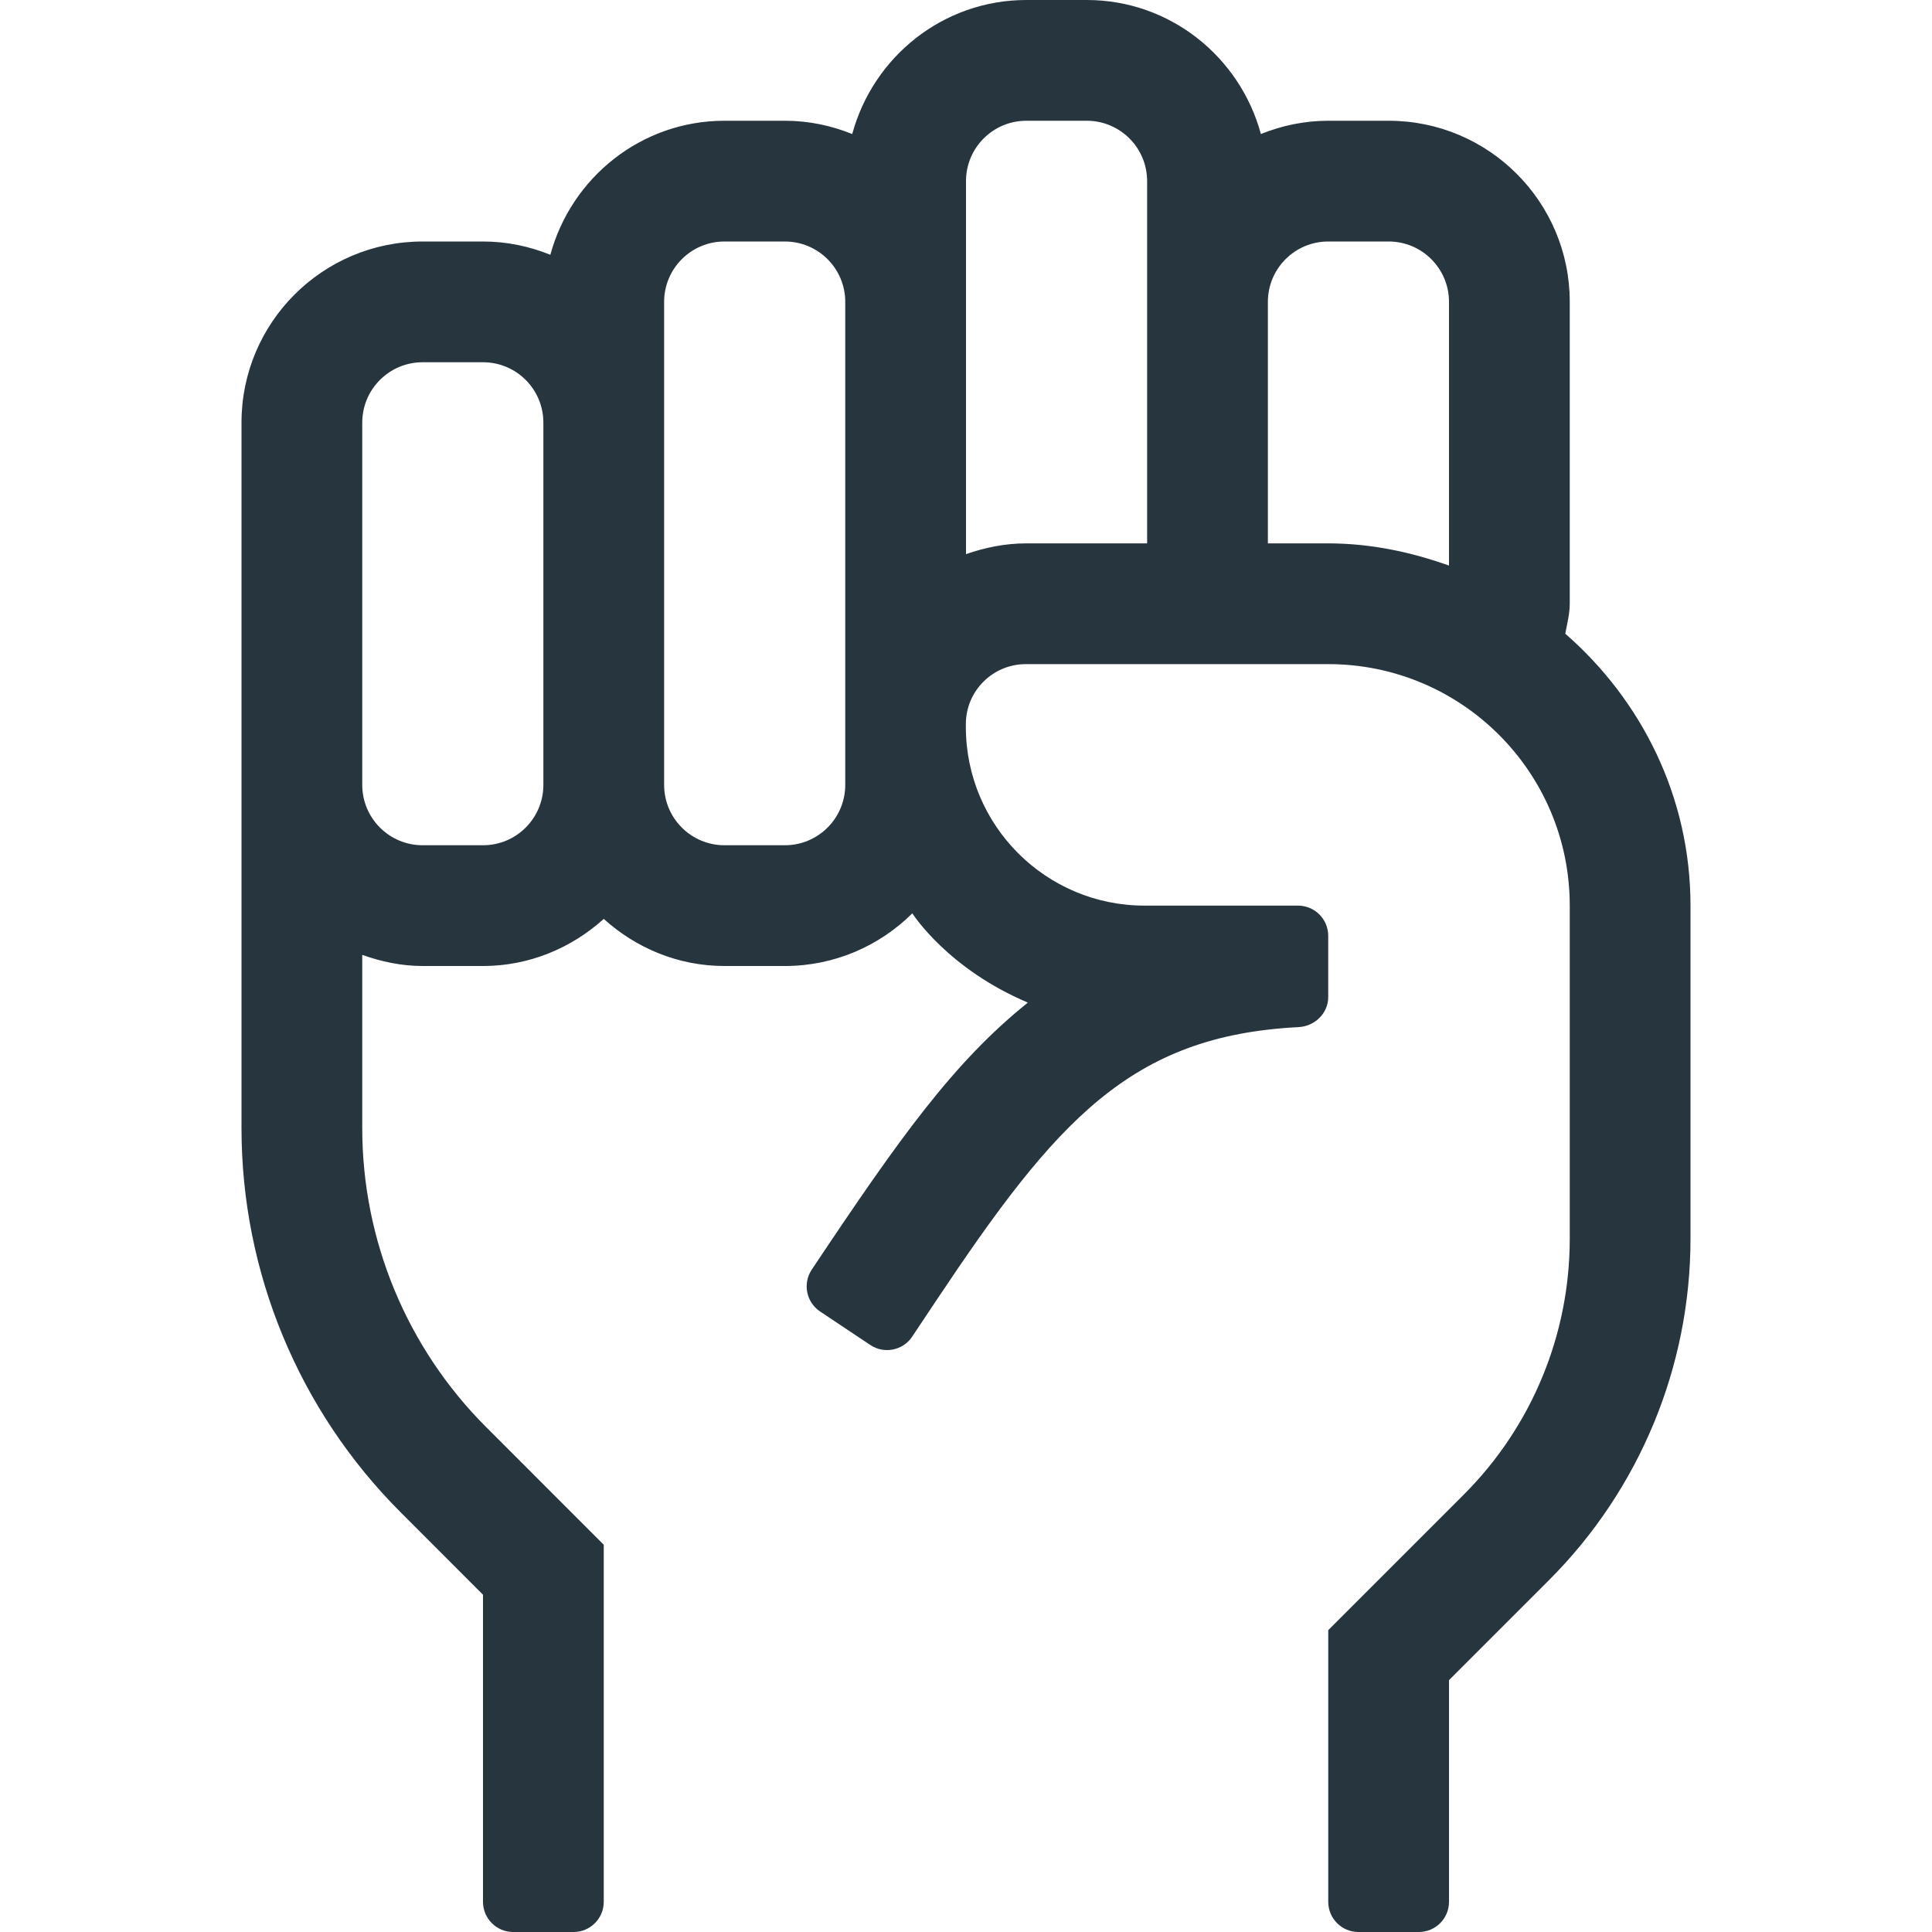 <?xml version="1.0" encoding="utf-8"?>
<!-- Generator: Adobe Illustrator 16.0.0, SVG Export Plug-In . SVG Version: 6.00 Build 0)  -->
<!DOCTYPE svg PUBLIC "-//W3C//DTD SVG 1.1//EN" "http://www.w3.org/Graphics/SVG/1.1/DTD/svg11.dtd">
<svg version="1.1" id="Layer_1" focusable="false" xmlns="http://www.w3.org/2000/svg" xmlns:xlink="http://www.w3.org/1999/xlink"
	 x="0px" y="0px" width="256px" height="256px" viewBox="0 0 256 256" enable-background="new 0 0 256 256" xml:space="preserve">
<path fill="#27353F" d="M207.41,83.97c0.23-1.315,0.59-2.59,0.59-3.97V40c0-13.255-10.745-24-24-24h-8
	c-3.16,0-6.16,0.645-8.925,1.76C164.311,7.56,155.061,0,144,0h-8c-11.06,0-20.31,7.56-23.075,17.76C110.16,16.645,107.16,16,104,16
	h-8c-11.06,0-20.31,7.56-23.075,17.76C70.16,32.645,67.16,32,64,32h-8c-13.255,0-24,10.745-24,24v93.49
	c0,19.085,7.58,37.39,21.075,50.885L64,211.311V252c0,2.21,1.79,4,4,4h8c2.21,0,4-1.79,4-4v-47.314L64.39,189.07
	C53.896,178.571,48,164.334,48,149.49v-22.965c2.515,0.895,5.18,1.475,8,1.475h8c6.17,0,11.745-2.405,16-6.24
	c4.255,3.84,9.83,6.24,16,6.24h8c6.58,0,12.545-2.67,16.885-6.975c0.12,0.15,4.67,7.315,15.311,11.825
	c-9.835,7.896-16.96,17.871-28.635,35.385c-1.225,1.836-0.73,4.317,1.105,5.543c0.001,0,0.003,0.002,0.004,0.003l6.655,4.44
	c1.835,1.225,4.317,0.729,5.542-1.106c0.001-0.001,0.002-0.003,0.003-0.005l3.155-4.734c15.956-23.936,25.78-35.145,48.06-36.279
	c2.125-0.111,3.91-1.836,3.91-3.966V124c0-2.21-1.79-4-4-4H151.66c-13.08,0-23.68-10.605-23.68-23.68v-0.37
	c0-4.39,3.56-7.95,7.95-7.95H176c17.675,0,32,14.325,32,32v44.16c0,12.705-5.045,24.885-14.029,33.869L176,216v36c0,2.21,1.79,4,4,4
	h8c2.21,0,4-1.79,4-4v-29.375l13.255-13.255c12-12,18.745-28.28,18.745-45.255V120C224,105.565,217.495,92.77,207.41,83.97z M72,104
	c0,4.42-3.58,8-8,8h-8c-4.42,0-8-3.58-8-8V56c0-4.42,3.58-8,8-8h8c4.42,0,8,3.58,8,8V104z M112,104c0,4.42-3.58,8-8,8h-8
	c-4.42,0-8-3.58-8-8V40c0-4.42,3.58-8,8-8h8c4.42,0,8,3.58,8,8V104z M152,72h-16.016c-2.789,0-5.459,0.55-7.984,1.425V24
	c0-4.42,3.58-8,8-8h8c4.42,0,8,3.58,8,8V72z M192,74.94c-5.025-1.785-10.359-2.94-16-2.94h-8V40c0-4.42,3.58-8,8-8h8
	c4.42,0,8,3.58,8,8V74.94z"/>
</svg>
